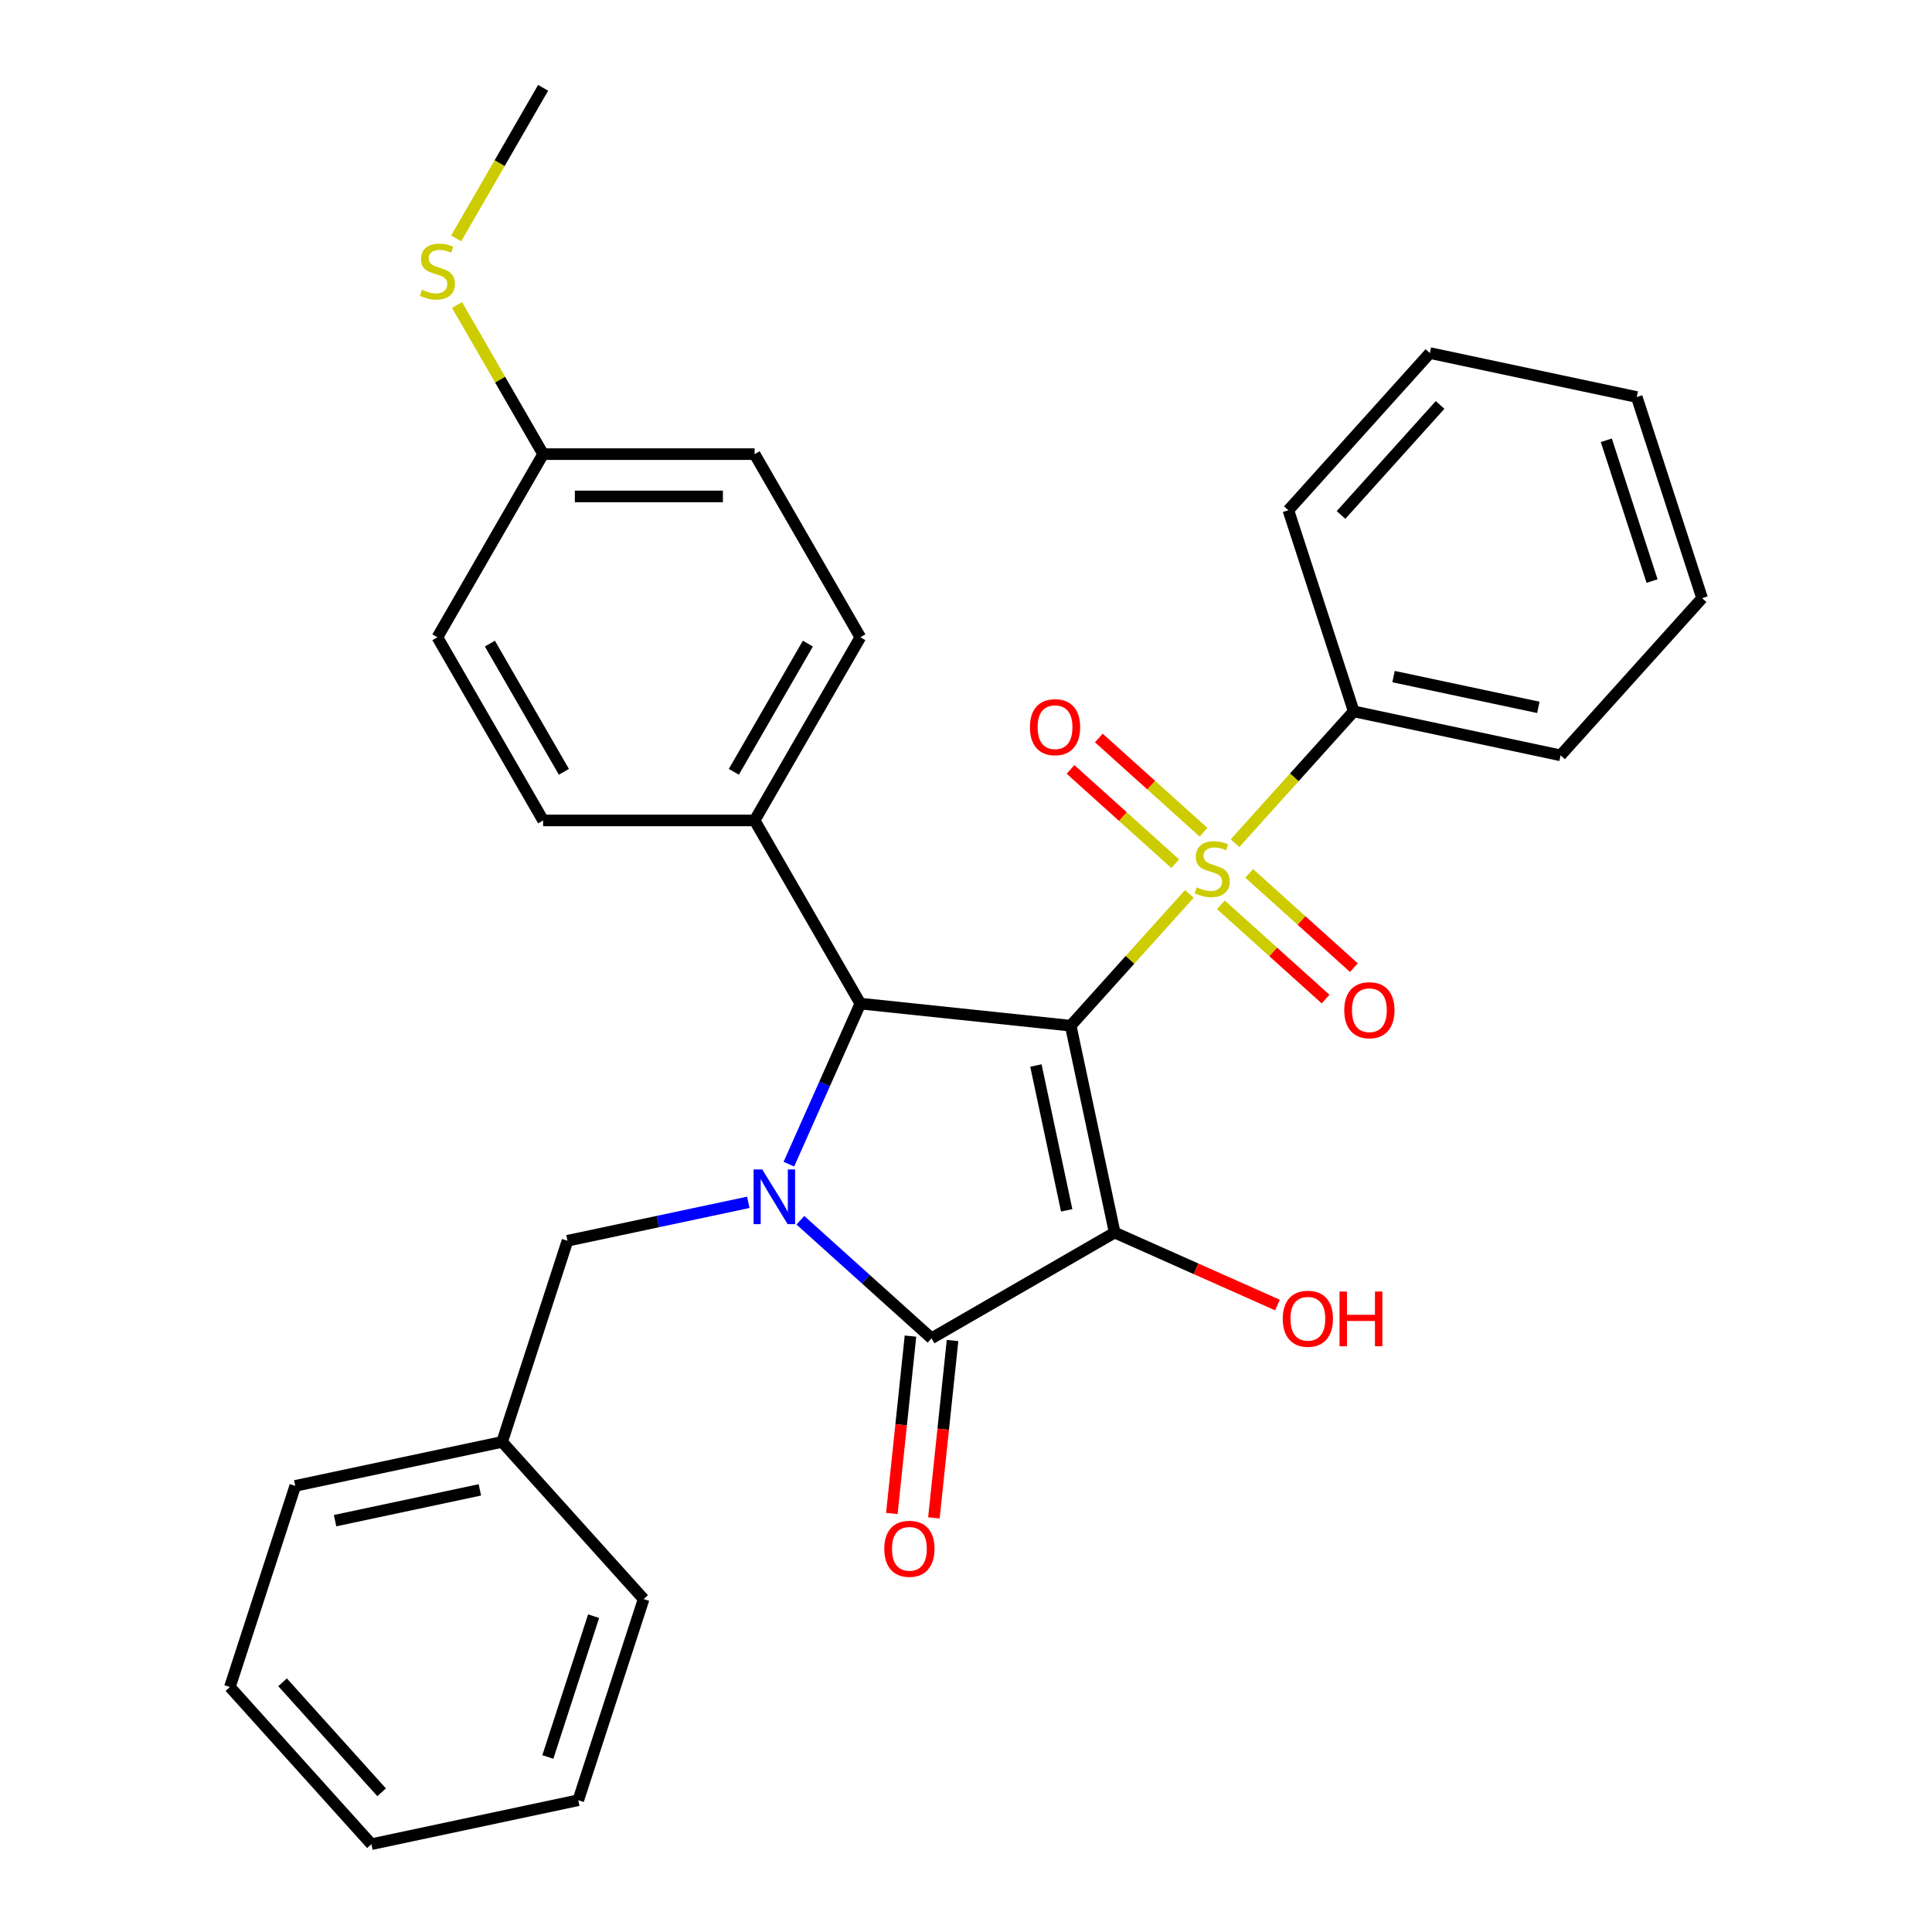 <?xml version='1.0' encoding='iso-8859-1'?>
<svg version='1.1' baseProfile='full'
              xmlns='http://www.w3.org/2000/svg'
                      xmlns:rdkit='http://www.rdkit.org/xml'
                      xmlns:xlink='http://www.w3.org/1999/xlink'
                  xml:space='preserve'
width='1000px' height='1000px' viewBox='0 0 1000 1000'>
<!-- END OF HEADER -->
<rect style='opacity:1.0;fill:#FFFFFF;stroke:none' width='1000' height='1000' x='0' y='0'> </rect>
<path class='bond-0' d='M 554.188,530.9 L 576.948,637.974' style='fill:none;fill-rule:evenodd;stroke:#000000;stroke-width:6px;stroke-linecap:butt;stroke-linejoin:miter;stroke-opacity:1' />
<path class='bond-0' d='M 536.188,551.513 L 552.119,626.465' style='fill:none;fill-rule:evenodd;stroke:#000000;stroke-width:6px;stroke-linecap:butt;stroke-linejoin:miter;stroke-opacity:1' />
<path class='bond-1' d='M 554.188,530.9 L 584.904,496.787' style='fill:none;fill-rule:evenodd;stroke:#000000;stroke-width:6px;stroke-linecap:butt;stroke-linejoin:miter;stroke-opacity:1' />
<path class='bond-1' d='M 584.904,496.787 L 615.619,462.674' style='fill:none;fill-rule:evenodd;stroke:#CCCC00;stroke-width:6px;stroke-linecap:butt;stroke-linejoin:miter;stroke-opacity:1' />
<path class='bond-4' d='M 554.188,530.9 L 445.322,519.458' style='fill:none;fill-rule:evenodd;stroke:#000000;stroke-width:6px;stroke-linecap:butt;stroke-linejoin:miter;stroke-opacity:1' />
<path class='bond-3' d='M 576.948,637.974 L 482.147,692.707' style='fill:none;fill-rule:evenodd;stroke:#000000;stroke-width:6px;stroke-linecap:butt;stroke-linejoin:miter;stroke-opacity:1' />
<path class='bond-11' d='M 576.948,637.974 L 619.081,656.733' style='fill:none;fill-rule:evenodd;stroke:#000000;stroke-width:6px;stroke-linecap:butt;stroke-linejoin:miter;stroke-opacity:1' />
<path class='bond-11' d='M 619.081,656.733 L 661.214,675.492' style='fill:none;fill-rule:evenodd;stroke:#FF0000;stroke-width:6px;stroke-linecap:butt;stroke-linejoin:miter;stroke-opacity:1' />
<path class='bond-6' d='M 622.944,430.776 L 595.847,406.378' style='fill:none;fill-rule:evenodd;stroke:#CCCC00;stroke-width:6px;stroke-linecap:butt;stroke-linejoin:miter;stroke-opacity:1' />
<path class='bond-6' d='M 595.847,406.378 L 568.75,381.98' style='fill:none;fill-rule:evenodd;stroke:#FF0000;stroke-width:6px;stroke-linecap:butt;stroke-linejoin:miter;stroke-opacity:1' />
<path class='bond-6' d='M 608.294,447.046 L 581.198,422.648' style='fill:none;fill-rule:evenodd;stroke:#CCCC00;stroke-width:6px;stroke-linecap:butt;stroke-linejoin:miter;stroke-opacity:1' />
<path class='bond-6' d='M 581.198,422.648 L 554.101,398.25' style='fill:none;fill-rule:evenodd;stroke:#FF0000;stroke-width:6px;stroke-linecap:butt;stroke-linejoin:miter;stroke-opacity:1' />
<path class='bond-7' d='M 631.928,468.325 L 659.024,492.723' style='fill:none;fill-rule:evenodd;stroke:#CCCC00;stroke-width:6px;stroke-linecap:butt;stroke-linejoin:miter;stroke-opacity:1' />
<path class='bond-7' d='M 659.024,492.723 L 686.121,517.121' style='fill:none;fill-rule:evenodd;stroke:#FF0000;stroke-width:6px;stroke-linecap:butt;stroke-linejoin:miter;stroke-opacity:1' />
<path class='bond-7' d='M 646.577,452.056 L 673.674,476.454' style='fill:none;fill-rule:evenodd;stroke:#CCCC00;stroke-width:6px;stroke-linecap:butt;stroke-linejoin:miter;stroke-opacity:1' />
<path class='bond-7' d='M 673.674,476.454 L 700.771,500.852' style='fill:none;fill-rule:evenodd;stroke:#FF0000;stroke-width:6px;stroke-linecap:butt;stroke-linejoin:miter;stroke-opacity:1' />
<path class='bond-9' d='M 639.252,436.427 L 669.968,402.314' style='fill:none;fill-rule:evenodd;stroke:#CCCC00;stroke-width:6px;stroke-linecap:butt;stroke-linejoin:miter;stroke-opacity:1' />
<path class='bond-9' d='M 669.968,402.314 L 700.683,368.201' style='fill:none;fill-rule:evenodd;stroke:#000000;stroke-width:6px;stroke-linecap:butt;stroke-linejoin:miter;stroke-opacity:1' />
<path class='bond-2' d='M 408.321,602.563 L 426.821,561.011' style='fill:none;fill-rule:evenodd;stroke:#0000FF;stroke-width:6px;stroke-linecap:butt;stroke-linejoin:miter;stroke-opacity:1' />
<path class='bond-2' d='M 426.821,561.011 L 445.322,519.458' style='fill:none;fill-rule:evenodd;stroke:#000000;stroke-width:6px;stroke-linecap:butt;stroke-linejoin:miter;stroke-opacity:1' />
<path class='bond-5' d='M 387.321,622.325 L 340.522,632.272' style='fill:none;fill-rule:evenodd;stroke:#0000FF;stroke-width:6px;stroke-linecap:butt;stroke-linejoin:miter;stroke-opacity:1' />
<path class='bond-5' d='M 340.522,632.272 L 293.724,642.219' style='fill:none;fill-rule:evenodd;stroke:#000000;stroke-width:6px;stroke-linecap:butt;stroke-linejoin:miter;stroke-opacity:1' />
<path class='bond-30' d='M 414.275,631.595 L 448.211,662.151' style='fill:none;fill-rule:evenodd;stroke:#0000FF;stroke-width:6px;stroke-linecap:butt;stroke-linejoin:miter;stroke-opacity:1' />
<path class='bond-30' d='M 448.211,662.151 L 482.147,692.707' style='fill:none;fill-rule:evenodd;stroke:#000000;stroke-width:6px;stroke-linecap:butt;stroke-linejoin:miter;stroke-opacity:1' />
<path class='bond-10' d='M 471.261,691.563 L 466.436,737.468' style='fill:none;fill-rule:evenodd;stroke:#000000;stroke-width:6px;stroke-linecap:butt;stroke-linejoin:miter;stroke-opacity:1' />
<path class='bond-10' d='M 466.436,737.468 L 461.611,783.373' style='fill:none;fill-rule:evenodd;stroke:#FF0000;stroke-width:6px;stroke-linecap:butt;stroke-linejoin:miter;stroke-opacity:1' />
<path class='bond-10' d='M 493.034,693.852 L 488.209,739.757' style='fill:none;fill-rule:evenodd;stroke:#000000;stroke-width:6px;stroke-linecap:butt;stroke-linejoin:miter;stroke-opacity:1' />
<path class='bond-10' d='M 488.209,739.757 L 483.384,785.662' style='fill:none;fill-rule:evenodd;stroke:#FF0000;stroke-width:6px;stroke-linecap:butt;stroke-linejoin:miter;stroke-opacity:1' />
<path class='bond-8' d='M 445.322,519.458 L 390.589,424.657' style='fill:none;fill-rule:evenodd;stroke:#000000;stroke-width:6px;stroke-linecap:butt;stroke-linejoin:miter;stroke-opacity:1' />
<path class='bond-16' d='M 293.724,642.219 L 259.897,746.328' style='fill:none;fill-rule:evenodd;stroke:#000000;stroke-width:6px;stroke-linecap:butt;stroke-linejoin:miter;stroke-opacity:1' />
<path class='bond-12' d='M 390.589,424.657 L 445.322,329.856' style='fill:none;fill-rule:evenodd;stroke:#000000;stroke-width:6px;stroke-linecap:butt;stroke-linejoin:miter;stroke-opacity:1' />
<path class='bond-12' d='M 379.839,399.49 L 418.152,333.13' style='fill:none;fill-rule:evenodd;stroke:#000000;stroke-width:6px;stroke-linecap:butt;stroke-linejoin:miter;stroke-opacity:1' />
<path class='bond-13' d='M 390.589,424.657 L 281.122,424.657' style='fill:none;fill-rule:evenodd;stroke:#000000;stroke-width:6px;stroke-linecap:butt;stroke-linejoin:miter;stroke-opacity:1' />
<path class='bond-19' d='M 700.683,368.201 L 807.757,390.961' style='fill:none;fill-rule:evenodd;stroke:#000000;stroke-width:6px;stroke-linecap:butt;stroke-linejoin:miter;stroke-opacity:1' />
<path class='bond-19' d='M 721.296,350.2 L 796.248,366.132' style='fill:none;fill-rule:evenodd;stroke:#000000;stroke-width:6px;stroke-linecap:butt;stroke-linejoin:miter;stroke-opacity:1' />
<path class='bond-20' d='M 700.683,368.201 L 666.856,264.093' style='fill:none;fill-rule:evenodd;stroke:#000000;stroke-width:6px;stroke-linecap:butt;stroke-linejoin:miter;stroke-opacity:1' />
<path class='bond-18' d='M 445.322,329.856 L 390.589,235.056' style='fill:none;fill-rule:evenodd;stroke:#000000;stroke-width:6px;stroke-linecap:butt;stroke-linejoin:miter;stroke-opacity:1' />
<path class='bond-17' d='M 281.122,424.657 L 226.389,329.856' style='fill:none;fill-rule:evenodd;stroke:#000000;stroke-width:6px;stroke-linecap:butt;stroke-linejoin:miter;stroke-opacity:1' />
<path class='bond-17' d='M 291.872,399.49 L 253.559,333.13' style='fill:none;fill-rule:evenodd;stroke:#000000;stroke-width:6px;stroke-linecap:butt;stroke-linejoin:miter;stroke-opacity:1' />
<path class='bond-14' d='M 281.122,235.056 L 226.389,329.856' style='fill:none;fill-rule:evenodd;stroke:#000000;stroke-width:6px;stroke-linecap:butt;stroke-linejoin:miter;stroke-opacity:1' />
<path class='bond-15' d='M 281.122,235.056 L 258.841,196.464' style='fill:none;fill-rule:evenodd;stroke:#000000;stroke-width:6px;stroke-linecap:butt;stroke-linejoin:miter;stroke-opacity:1' />
<path class='bond-15' d='M 258.841,196.464 L 236.56,157.872' style='fill:none;fill-rule:evenodd;stroke:#CCCC00;stroke-width:6px;stroke-linecap:butt;stroke-linejoin:miter;stroke-opacity:1' />
<path class='bond-31' d='M 281.122,235.056 L 390.589,235.056' style='fill:none;fill-rule:evenodd;stroke:#000000;stroke-width:6px;stroke-linecap:butt;stroke-linejoin:miter;stroke-opacity:1' />
<path class='bond-31' d='M 297.542,256.949 L 374.169,256.949' style='fill:none;fill-rule:evenodd;stroke:#000000;stroke-width:6px;stroke-linecap:butt;stroke-linejoin:miter;stroke-opacity:1' />
<path class='bond-21' d='M 236.121,123.399 L 258.622,84.427' style='fill:none;fill-rule:evenodd;stroke:#CCCC00;stroke-width:6px;stroke-linecap:butt;stroke-linejoin:miter;stroke-opacity:1' />
<path class='bond-21' d='M 258.622,84.427 L 281.122,45.455' style='fill:none;fill-rule:evenodd;stroke:#000000;stroke-width:6px;stroke-linecap:butt;stroke-linejoin:miter;stroke-opacity:1' />
<path class='bond-22' d='M 259.897,746.328 L 152.822,769.087' style='fill:none;fill-rule:evenodd;stroke:#000000;stroke-width:6px;stroke-linecap:butt;stroke-linejoin:miter;stroke-opacity:1' />
<path class='bond-22' d='M 248.387,771.157 L 173.435,787.088' style='fill:none;fill-rule:evenodd;stroke:#000000;stroke-width:6px;stroke-linecap:butt;stroke-linejoin:miter;stroke-opacity:1' />
<path class='bond-23' d='M 259.897,746.328 L 333.144,827.677' style='fill:none;fill-rule:evenodd;stroke:#000000;stroke-width:6px;stroke-linecap:butt;stroke-linejoin:miter;stroke-opacity:1' />
<path class='bond-25' d='M 807.757,390.961 L 881.005,309.611' style='fill:none;fill-rule:evenodd;stroke:#000000;stroke-width:6px;stroke-linecap:butt;stroke-linejoin:miter;stroke-opacity:1' />
<path class='bond-24' d='M 666.856,264.093 L 740.103,182.743' style='fill:none;fill-rule:evenodd;stroke:#000000;stroke-width:6px;stroke-linecap:butt;stroke-linejoin:miter;stroke-opacity:1' />
<path class='bond-24' d='M 694.113,266.54 L 745.386,209.595' style='fill:none;fill-rule:evenodd;stroke:#000000;stroke-width:6px;stroke-linecap:butt;stroke-linejoin:miter;stroke-opacity:1' />
<path class='bond-27' d='M 152.822,769.087 L 118.995,873.196' style='fill:none;fill-rule:evenodd;stroke:#000000;stroke-width:6px;stroke-linecap:butt;stroke-linejoin:miter;stroke-opacity:1' />
<path class='bond-26' d='M 333.144,827.677 L 299.317,931.786' style='fill:none;fill-rule:evenodd;stroke:#000000;stroke-width:6px;stroke-linecap:butt;stroke-linejoin:miter;stroke-opacity:1' />
<path class='bond-26' d='M 307.248,836.528 L 283.569,909.404' style='fill:none;fill-rule:evenodd;stroke:#000000;stroke-width:6px;stroke-linecap:butt;stroke-linejoin:miter;stroke-opacity:1' />
<path class='bond-29' d='M 740.103,182.743 L 847.178,205.503' style='fill:none;fill-rule:evenodd;stroke:#000000;stroke-width:6px;stroke-linecap:butt;stroke-linejoin:miter;stroke-opacity:1' />
<path class='bond-32' d='M 881.005,309.611 L 847.178,205.503' style='fill:none;fill-rule:evenodd;stroke:#000000;stroke-width:6px;stroke-linecap:butt;stroke-linejoin:miter;stroke-opacity:1' />
<path class='bond-32' d='M 855.109,300.76 L 831.43,227.884' style='fill:none;fill-rule:evenodd;stroke:#000000;stroke-width:6px;stroke-linecap:butt;stroke-linejoin:miter;stroke-opacity:1' />
<path class='bond-28' d='M 299.317,931.786 L 192.243,954.545' style='fill:none;fill-rule:evenodd;stroke:#000000;stroke-width:6px;stroke-linecap:butt;stroke-linejoin:miter;stroke-opacity:1' />
<path class='bond-33' d='M 118.995,873.196 L 192.243,954.545' style='fill:none;fill-rule:evenodd;stroke:#000000;stroke-width:6px;stroke-linecap:butt;stroke-linejoin:miter;stroke-opacity:1' />
<path class='bond-33' d='M 146.252,870.749 L 197.526,927.694' style='fill:none;fill-rule:evenodd;stroke:#000000;stroke-width:6px;stroke-linecap:butt;stroke-linejoin:miter;stroke-opacity:1' />
<path  class='atom-2' d='M 619.436 459.271
Q 619.756 459.391, 621.076 459.951
Q 622.396 460.511, 623.836 460.871
Q 625.316 461.191, 626.756 461.191
Q 629.436 461.191, 630.996 459.911
Q 632.556 458.591, 632.556 456.311
Q 632.556 454.751, 631.756 453.791
Q 630.996 452.831, 629.796 452.311
Q 628.596 451.791, 626.596 451.191
Q 624.076 450.431, 622.556 449.711
Q 621.076 448.991, 619.996 447.471
Q 618.956 445.951, 618.956 443.391
Q 618.956 439.831, 621.356 437.631
Q 623.796 435.431, 628.596 435.431
Q 631.876 435.431, 635.596 436.991
L 634.676 440.071
Q 631.276 438.671, 628.716 438.671
Q 625.956 438.671, 624.436 439.831
Q 622.916 440.951, 622.956 442.911
Q 622.956 444.431, 623.716 445.351
Q 624.516 446.271, 625.636 446.791
Q 626.796 447.311, 628.716 447.911
Q 631.276 448.711, 632.796 449.511
Q 634.316 450.311, 635.396 451.951
Q 636.516 453.551, 636.516 456.311
Q 636.516 460.231, 633.876 462.351
Q 631.276 464.431, 626.916 464.431
Q 624.396 464.431, 622.476 463.871
Q 620.596 463.351, 618.356 462.431
L 619.436 459.271
' fill='#CCCC00'/>
<path  class='atom-3' d='M 394.538 605.3
L 403.818 620.3
Q 404.738 621.78, 406.218 624.46
Q 407.698 627.14, 407.778 627.3
L 407.778 605.3
L 411.538 605.3
L 411.538 633.62
L 407.658 633.62
L 397.698 617.22
Q 396.538 615.3, 395.298 613.1
Q 394.098 610.9, 393.738 610.22
L 393.738 633.62
L 390.058 633.62
L 390.058 605.3
L 394.538 605.3
' fill='#0000FF'/>
<path  class='atom-7' d='M 533.086 376.383
Q 533.086 369.583, 536.446 365.783
Q 539.806 361.983, 546.086 361.983
Q 552.366 361.983, 555.726 365.783
Q 559.086 369.583, 559.086 376.383
Q 559.086 383.263, 555.686 387.183
Q 552.286 391.063, 546.086 391.063
Q 539.846 391.063, 536.446 387.183
Q 533.086 383.303, 533.086 376.383
M 546.086 387.863
Q 550.406 387.863, 552.726 384.983
Q 555.086 382.063, 555.086 376.383
Q 555.086 370.823, 552.726 368.023
Q 550.406 365.183, 546.086 365.183
Q 541.766 365.183, 539.406 367.983
Q 537.086 370.783, 537.086 376.383
Q 537.086 382.103, 539.406 384.983
Q 541.766 387.863, 546.086 387.863
' fill='#FF0000'/>
<path  class='atom-8' d='M 695.785 522.878
Q 695.785 516.078, 699.145 512.278
Q 702.505 508.478, 708.785 508.478
Q 715.065 508.478, 718.425 512.278
Q 721.785 516.078, 721.785 522.878
Q 721.785 529.758, 718.385 533.678
Q 714.985 537.558, 708.785 537.558
Q 702.545 537.558, 699.145 533.678
Q 695.785 529.798, 695.785 522.878
M 708.785 534.358
Q 713.105 534.358, 715.425 531.478
Q 717.785 528.558, 717.785 522.878
Q 717.785 517.318, 715.425 514.518
Q 713.105 511.678, 708.785 511.678
Q 704.465 511.678, 702.105 514.478
Q 699.785 517.278, 699.785 522.878
Q 699.785 528.598, 702.105 531.478
Q 704.465 534.358, 708.785 534.358
' fill='#FF0000'/>
<path  class='atom-11' d='M 457.705 801.654
Q 457.705 794.854, 461.065 791.054
Q 464.425 787.254, 470.705 787.254
Q 476.985 787.254, 480.345 791.054
Q 483.705 794.854, 483.705 801.654
Q 483.705 808.534, 480.305 812.454
Q 476.905 816.334, 470.705 816.334
Q 464.465 816.334, 461.065 812.454
Q 457.705 808.574, 457.705 801.654
M 470.705 813.134
Q 475.025 813.134, 477.345 810.254
Q 479.705 807.334, 479.705 801.654
Q 479.705 796.094, 477.345 793.294
Q 475.025 790.454, 470.705 790.454
Q 466.385 790.454, 464.025 793.254
Q 461.705 796.054, 461.705 801.654
Q 461.705 807.374, 464.025 810.254
Q 466.385 813.134, 470.705 813.134
' fill='#FF0000'/>
<path  class='atom-12' d='M 663.95 682.578
Q 663.95 675.778, 667.31 671.978
Q 670.67 668.178, 676.95 668.178
Q 683.23 668.178, 686.59 671.978
Q 689.95 675.778, 689.95 682.578
Q 689.95 689.458, 686.55 693.378
Q 683.15 697.258, 676.95 697.258
Q 670.71 697.258, 667.31 693.378
Q 663.95 689.498, 663.95 682.578
M 676.95 694.058
Q 681.27 694.058, 683.59 691.178
Q 685.95 688.258, 685.95 682.578
Q 685.95 677.018, 683.59 674.218
Q 681.27 671.378, 676.95 671.378
Q 672.63 671.378, 670.27 674.178
Q 667.95 676.978, 667.95 682.578
Q 667.95 688.298, 670.27 691.178
Q 672.63 694.058, 676.95 694.058
' fill='#FF0000'/>
<path  class='atom-12' d='M 693.35 668.498
L 697.19 668.498
L 697.19 680.538
L 711.67 680.538
L 711.67 668.498
L 715.51 668.498
L 715.51 696.818
L 711.67 696.818
L 711.67 683.738
L 697.19 683.738
L 697.19 696.818
L 693.35 696.818
L 693.35 668.498
' fill='#FF0000'/>
<path  class='atom-16' d='M 218.389 149.975
Q 218.709 150.095, 220.029 150.655
Q 221.349 151.215, 222.789 151.575
Q 224.269 151.895, 225.709 151.895
Q 228.389 151.895, 229.949 150.615
Q 231.509 149.295, 231.509 147.015
Q 231.509 145.455, 230.709 144.495
Q 229.949 143.535, 228.749 143.015
Q 227.549 142.495, 225.549 141.895
Q 223.029 141.135, 221.509 140.415
Q 220.029 139.695, 218.949 138.175
Q 217.909 136.655, 217.909 134.095
Q 217.909 130.535, 220.309 128.335
Q 222.749 126.135, 227.549 126.135
Q 230.829 126.135, 234.549 127.695
L 233.629 130.775
Q 230.229 129.375, 227.669 129.375
Q 224.909 129.375, 223.389 130.535
Q 221.869 131.655, 221.909 133.615
Q 221.909 135.135, 222.669 136.055
Q 223.469 136.975, 224.589 137.495
Q 225.749 138.015, 227.669 138.615
Q 230.229 139.415, 231.749 140.215
Q 233.269 141.015, 234.349 142.655
Q 235.469 144.255, 235.469 147.015
Q 235.469 150.935, 232.829 153.055
Q 230.229 155.135, 225.869 155.135
Q 223.349 155.135, 221.429 154.575
Q 219.549 154.055, 217.309 153.135
L 218.389 149.975
' fill='#CCCC00'/>
</svg>
